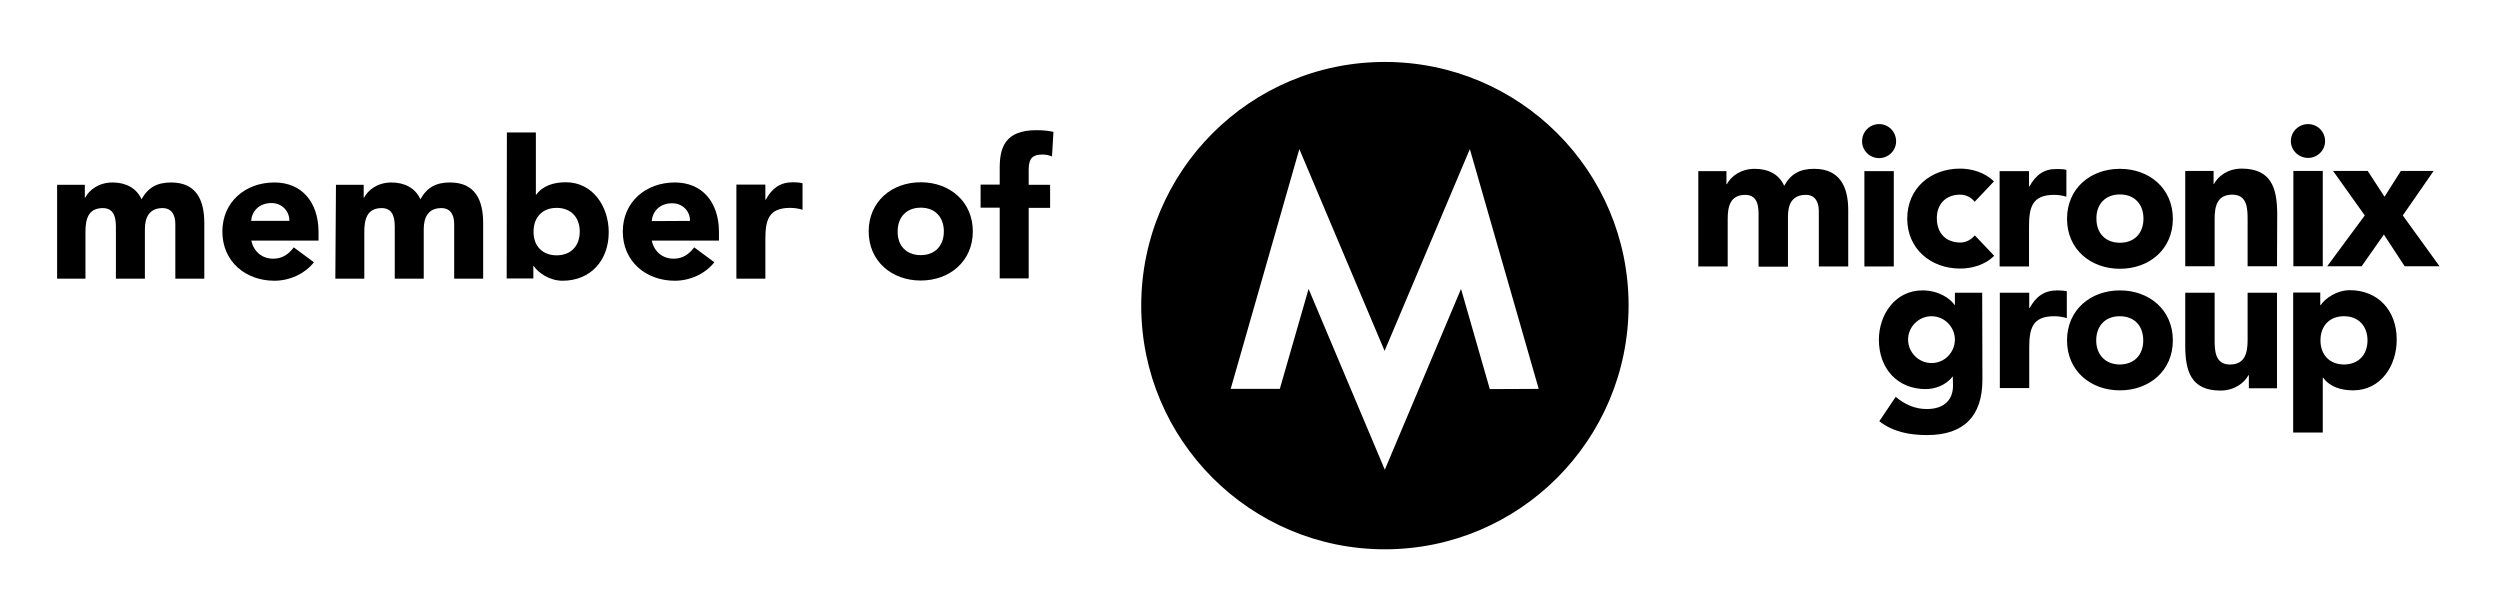 <?xml version="1.0" encoding="utf-8"?>
<!-- Generator: Adobe Illustrator 25.3.1, SVG Export Plug-In . SVG Version: 6.00 Build 0)  -->
<svg version="1.1" id="Vrstva_1" xmlns="http://www.w3.org/2000/svg" xmlns:xlink="http://www.w3.org/1999/xlink" x="0px" y="0px"
	 viewBox="0 0 1190.6 285.7" style="enable-background:new 0 0 1190.6 285.7;" xml:space="preserve">
<g>
	<g>
		<path d="M27.2,88h13.2v6.1h0.2c1.8-3.5,6.3-7.2,13-7.2c6.2,0,11.4,2.6,13.8,8c3.2-5.7,7.5-8,14.1-8c12.1,0,15.8,8.5,15.8,19.4
			v26.4H83.5v-26c0-4.1-1.6-7.6-6.1-7.6c-6.3,0-8.4,4.5-8.4,10v23.6H55.2v-23.6c0-3.3,0.2-10-6.2-10c-7.2,0-8.3,5.6-8.3,11.4v22.2
			H27.2V88z"/>
	</g>
</g>
<g>
	<path d="M149.5,124.9c-4.4,5.6-11.7,8.8-18.8,8.8c-13.8,0-24.8-9.2-24.8-23.4s11-23.4,24.8-23.4c12.9,0,20.9,9.2,21,23.4v4.3h-32
		c1.1,5.2,5.1,8.6,10.4,8.6c4.5,0,7.5-2.3,9.8-5.4L149.5,124.9z M137.8,105.2c0.1-4.6-3.5-8.5-8.5-8.5c-6.1,0-9.4,4.1-9.7,8.5H137.8
		z"/>
	<path d="M160,88h13.2v6.1h0.2c1.8-3.5,6.3-7.2,13-7.2c6.2,0,11.4,2.6,13.8,8c3.2-5.7,7.5-8,14.1-8c12.1,0,15.8,8.5,15.8,19.4v26.4
		h-13.8v-26c0-4.1-1.6-7.6-6.1-7.6c-6.3,0-8.4,4.5-8.4,10v23.6H188v-23.6c0-3.3,0.2-10-6.2-10c-7.2,0-8.3,5.6-8.3,11.4v22.2h-13.8
		L160,88z"/>
</g>
<g>
	<path d="M241.4,63.1h13.8v29.6h0.2c3.1-4.3,8.4-5.9,14.1-5.9c12.7,0,20.4,11.4,20.4,23.8c0,13.5-8.7,23.1-22,23.1
		c-6.2,0-11.6-3.8-13.7-7H254v5.9h-12.7L241.4,63.1z M265.1,121.6c6.9,0,11-4.6,11-11.3c0-6.7-4.1-11.3-11-11.3s-11,4.6-11,11.3
		C254,117,258.2,121.6,265.1,121.6z"/>
	<path d="M340.2,124.9c-4.4,5.6-11.7,8.8-18.8,8.8c-13.8,0-24.8-9.2-24.8-23.4s11-23.4,24.8-23.4c12.9,0,20.9,9.2,21,23.4v4.3h-32
		c1.1,5.2,5.1,8.6,10.4,8.6c4.5,0,7.5-2.3,9.8-5.4L340.2,124.9z M328.6,105.2c0.1-4.6-3.5-8.4-8.5-8.4c-6.1,0-9.4,4.1-9.7,8.5
		L328.6,105.2z"/>
	<path d="M350.7,87.9h13.8v7.2h0.2c2.9-5.4,6.8-8.3,12.9-8.3c1.6,0,3.3,0.1,4.6,0.5v12.6c-1.9-0.6-3.9-0.9-5.9-0.9
		c-10.5,0-11.8,6.1-11.8,15v18.7h-13.8L350.7,87.9z"/>
	<path d="M438.5,86.8c13.8,0,24.8,9.2,24.8,23.4s-11,23.4-24.8,23.4s-24.8-9.2-24.8-23.4S424.7,86.8,438.5,86.8z M438.5,121.5
		c6.9,0,11-4.6,11-11.3c0-6.7-4.1-11.3-11-11.3s-11,4.6-11,11.3C427.4,117,431.6,121.5,438.5,121.5z"/>
	<path d="M476.1,98.9H467v-11h9.1V80c0-9.7,2.5-18,17.5-18c2.8,0,5.5,0.2,8.1,0.8L501,74.5c-1.6-0.6-2.8-0.9-4.5-0.9
		c-4.4,0-6.6,1.4-6.6,7.3V88h10.2v11h-10.2v33.6h-13.8V98.9z"/>
</g>
<g>
	<path d="M709.5,185.3l-13.7-47.7l-36.3,86.1l-36.3-86.1l-13.7,47.6h-23.4L618.8,71l40.6,96.1L700,71l32.8,114.2L709.5,185.3z
		 M659.5,29.5c-64.1,0-116,51.9-116,116.1c0,64,52,116,116,116c64.1,0,116-52,116.1-116.1C775.6,81.3,723.6,29.5,659.5,29.5"/>
	<path d="M1105.1,162.1c0-6.8,4.2-11.5,11.2-11.5c6.9,0,11.2,4.7,11.2,11.5s-4.2,11.4-11.2,11.5
		C1109.3,173.5,1105.1,168.9,1105.1,162.1 M1092.2,206h14v-26.1h0.2c3.2,4.4,8.6,6,14.3,6c13,0,20.8-11.6,20.7-24.3
		c0-13.7-8.9-23.4-22.3-23.4c-6.3,0-11.7,3.9-13.9,7.1h-0.2v-6h-12.9V206H1092.2z M1084.4,139.4h-14V162c0,5.8-1.1,11.6-8.4,11.6
		c-7.2,0-7.3-6.8-7.3-11.9v-22.3h-14v25.1c0,12.1,2.6,21.5,16.8,21.5c6.8,0,11.4-3.8,13.3-7.3h0.2v6.2h13.4V139.4z M998.3,162.1
		c0-6.8,4.2-11.5,11.2-11.5c7.1,0,11.2,4.7,11.2,11.5s-4.1,11.4-11.2,11.5C1002.6,173.5,998.3,168.9,998.3,162.1 M984.4,162.1
		c0,14.5,11.2,23.8,25.2,23.8s25.2-9.3,25.2-23.8s-11.2-23.8-25.2-23.8C995.6,138.3,984.4,147.6,984.4,162.1 M952.4,184.8h14v-19
		c0-9.1,1.3-15.2,11.9-15.2c2,0,4.1,0.3,6,0.9v-12.8c-1.3-0.3-3.1-0.4-4.6-0.4c-6.1,0-10.1,2.9-13.1,8.4h-0.2v-7.3h-14L952.4,184.8z
		 M908.7,161.7c0-5.8,4.8-11.1,11.2-11.1c6.3,0,11.1,5.3,11.1,11.1c0,6-4.8,11.2-11.1,11.2C913.6,172.9,908.7,167.7,908.7,161.7
		 M944,139.4h-13v6l0,0c-2.2-3.2-7.6-7.1-15.5-7.1c-12.9,0-20.7,11.5-20.7,23.5c0,13.8,8.9,23.5,22.3,23.5c4.2,0,9.6-1.7,12.8-6h0.1
		l0.1,4.4c0,6.5-4,11.1-12.5,11.1c-5.7,0-10.5-2.2-14.8-5.8l-7.8,11.6c6.6,5.2,14.7,6.6,22.8,6.6c17.6,0,26.3-9.2,26.3-26.3
		L944,139.4z M1159,81.4h-15.6l-7.8,12.3l-8-12.3h-16.5l15.1,21.2l-17.9,24.2h16.4l10.6-15.1l9.9,15.1h16.6l-17.5-24.2L1159,81.4z
		 M1092.2,126.8h14V81.4h-14V126.8z M1099.2,59.1c-4.5,0-8.2,3.6-8.2,8.1c0,4.4,3.7,8,8.2,8s8.1-3.6,8.1-8
		C1107.3,62.7,1103.7,59.1,1099.2,59.1 M1067.7,80.3c-6.9,0-11.4,3.7-13.3,7.3h-0.2v-6.2h-13.5v45.4h14v-22.6
		c0-5.8,1.1-11.5,8.4-11.5c7.2,0,7.3,6.7,7.3,11.9v22.2h14l0.1-25.1C1084.4,89.7,1081.8,80.4,1067.7,80.3 M1009.6,80.4
		c14,0,25.2,9.3,25.2,23.8s-11.2,23.8-25.2,23.8s-25.2-9.3-25.2-23.8C984.4,89.7,995.6,80.4,1009.6,80.4 M1009.6,115.6
		c7,0,11.2-4.6,11.2-11.5c0-6.8-4.2-11.5-11.2-11.5s-11.3,4.7-11.2,11.5C998.4,111,1002.6,115.6,1009.6,115.6 M966.5,88.8h-0.2v-7.3
		h-14v45.4h14V108c0-9,1.3-15.2,11.9-15.2c2,0,4.1,0.3,5.9,0.9V80.9c-1.3-0.4-3.1-0.4-4.6-0.4C973.5,80.4,969.6,83.2,966.5,88.8
		 M933.5,92.7c2.9,0,5.5,1.5,6.9,3.4l9.2-9.7c-4.4-4.4-10.8-6.1-16.1-6.1c-14,0-25.2,9.3-25.2,23.8s11.3,23.8,25.2,23.8
		c5.3,0,11.8-1.6,16.2-6.1l-9.2-9.7c-1.6,1.8-3.9,3.4-6.9,3.4c-7,0-11.2-4.6-11.2-11.5C922.3,97.4,926.5,92.7,933.5,92.7
		 M894.9,59.1c-4.5,0-8.1,3.6-8.1,8.2c0,4.4,3.6,8,8.1,8s8.1-3.6,8.1-8C903,62.7,899.4,59.1,894.9,59.1 M887.9,126.9h14V81.5h-14
		V126.9z M864,80.4c12.3,0,16.2,8.7,16.2,19.7v26.8h-14v-26.4c0-4.2-1.7-7.7-6.2-7.7c-6.5,0-8.5,4.5-8.5,10.2v24h-14v-24
		c0-3.4,0.2-10.2-6.3-10.2c-7.3,0-8.4,5.7-8.4,11.5v22.6h-14V81.5h13.4v6.2h0.2c1.9-3.6,6.5-7.3,13.3-7.3c6.4,0,11.6,2.6,14,8.1
		C852.9,82.7,857.3,80.4,864,80.4"/>
</g>
</svg>
